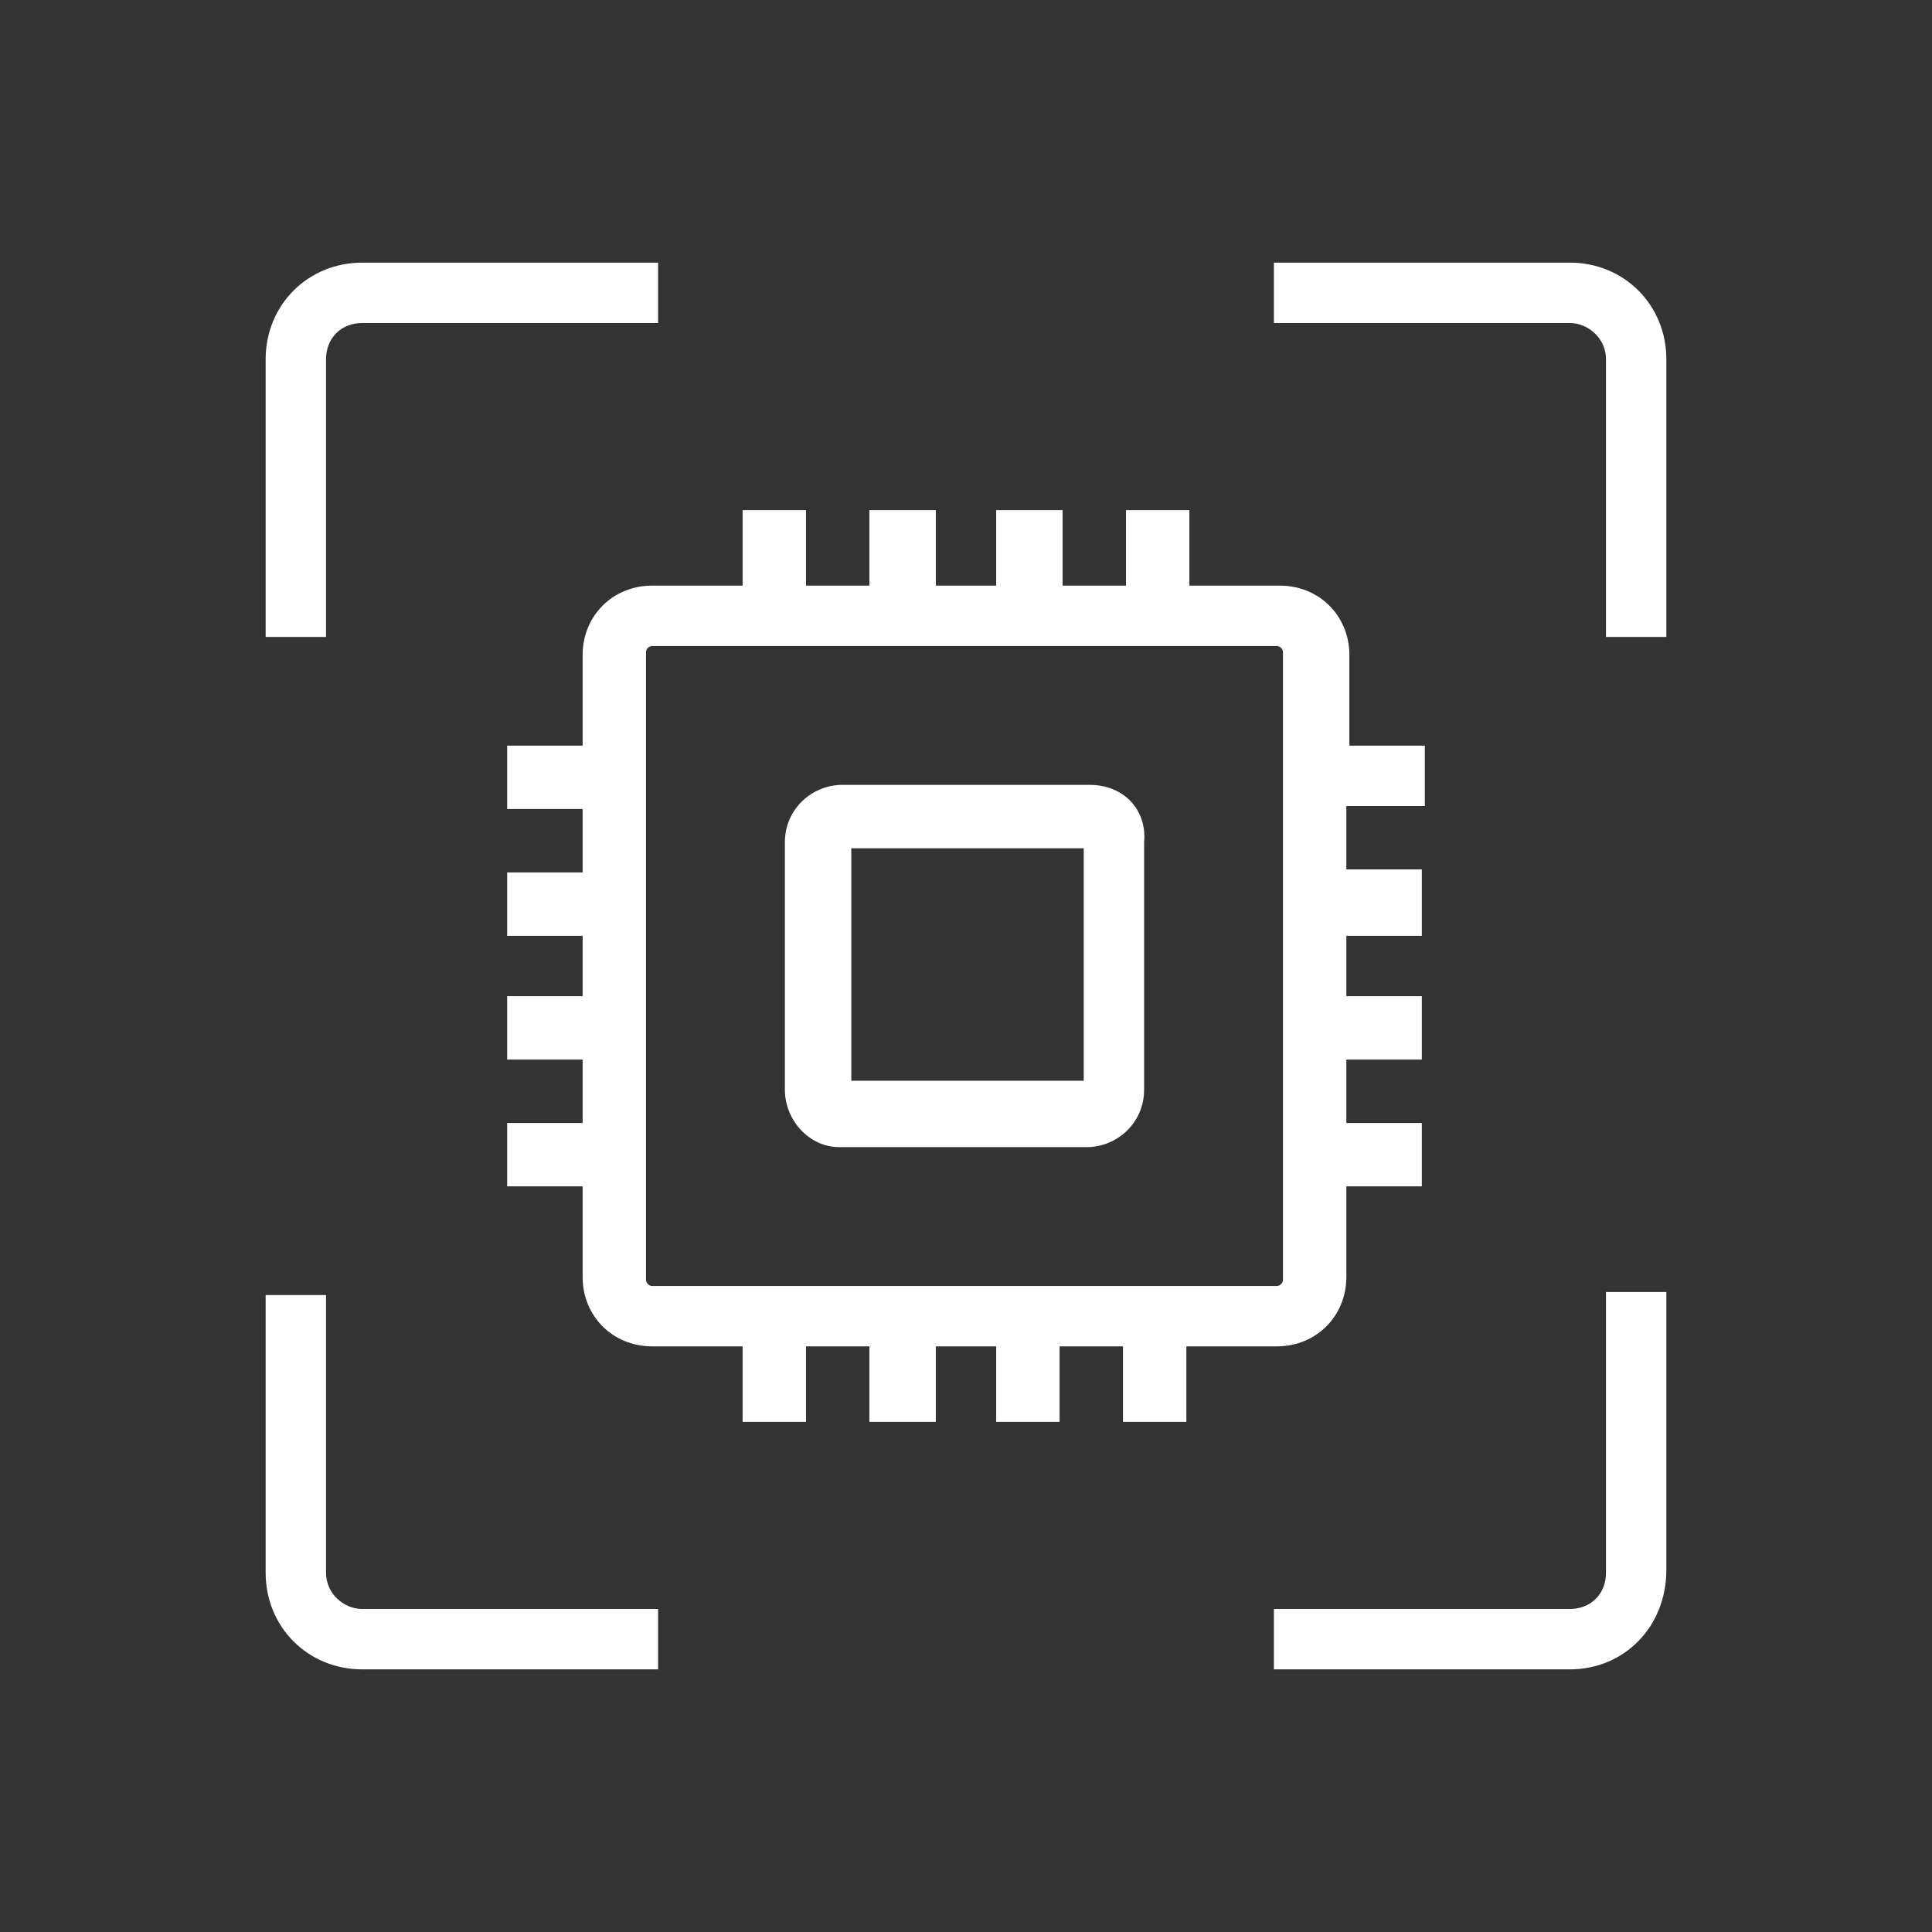 <svg xmlns="http://www.w3.org/2000/svg" xmlns:xlink="http://www.w3.org/1999/xlink" id="&#x56FE;&#x5C42;_1" x="0px" y="0px" viewBox="0 0 64 64" style="enable-background:new 0 0 64 64;" xml:space="preserve">
<rect x="0" y="0" width="64" height="64" fill="#333333" stroke="none"/>
<style type="text/css">
	.st0{fill:none;}
	.st1{fill:#FFFFFF;}
</style>
<g>
	<rect y="0" class="st0" width="64" height="64"></rect>
	<path class="st1" d="M21.8,55.3H12c-1.8,0-3.2-1.4-3.2-3.2v-9.2h2v9.2c0,0.7,0.6,1.2,1.2,1.2c0,0,0,0,0,0h9.8L21.8,55.3z"></path>
	<path class="st1" d="M52,55.3h-9.8v-2H52c0.7,0,1.2-0.5,1.2-1.2v-9.3h2v9.2C55.2,53.9,53.8,55.3,52,55.3z"></path>
	<path class="st1" d="M10.8,21.1h-2v-9.2c0-1.8,1.4-3.2,3.2-3.2h9.8v2H12c-0.7,0-1.2,0.5-1.2,1.2L10.8,21.1z"></path>
	<path class="st1" d="M55.2,21.1h-2v-9.2c0-0.7-0.6-1.2-1.2-1.2c0,0,0,0,0,0h-9.8v-2H52c1.8,0,3.2,1.4,3.2,3.2L55.2,21.1z"></path>
	<path class="st1" d="M36.1,26h-8.2c-1,0-1.9,0.8-1.9,1.9c0,0,0,0,0,0v8.2c0,1,0.8,1.9,1.8,1.9c0,0,0,0,0,0h8.2c1,0,1.9-0.8,1.9-1.9   c0,0,0,0,0,0v-8.2C38,26.8,37.2,26,36.1,26C36.1,26,36.1,26,36.1,26z M35.9,35.8h-7.7v-7.7h7.7V35.8z"></path>
	<path class="st1" d="M47.2,26.8v-2.1h-2.5v-3c0-1.3-1-2.3-2.3-2.3h-3v-2.5h-2.1v2.5h-2.1v-2.5H33v2.5h-2v-2.5h-2.2v2.5h-2.1v-2.5   h-2.1v2.5h-3c-1.3,0-2.3,1-2.3,2.3v3h-2.5v2.1h2.5v2.1h-2.5V31h2.5v2h-2.5v2.1h2.5v2.1h-2.5v2.1h2.5v3c0,1.3,1,2.3,2.3,2.3h3v2.5   h2.1v-2.5h2.1v2.5H31v-2.5h2v2.5h2.1v-2.5h2.1v2.5h2.1v-2.5h3c1.3,0,2.3-1,2.3-2.3v-3h2.5v-2.1h-2.5v-2.1h2.5V33h-2.5v-2h2.5v-2.2   h-2.5v-2.1H47.2z M42.5,42.4c0,0.1-0.1,0.2-0.2,0.2H21.6c-0.1,0-0.2-0.1-0.2-0.2V21.6c0-0.1,0.1-0.2,0.2-0.2h20.7   c0.1,0,0.2,0.1,0.2,0.2L42.5,42.4z"></path>
</g>
</svg>